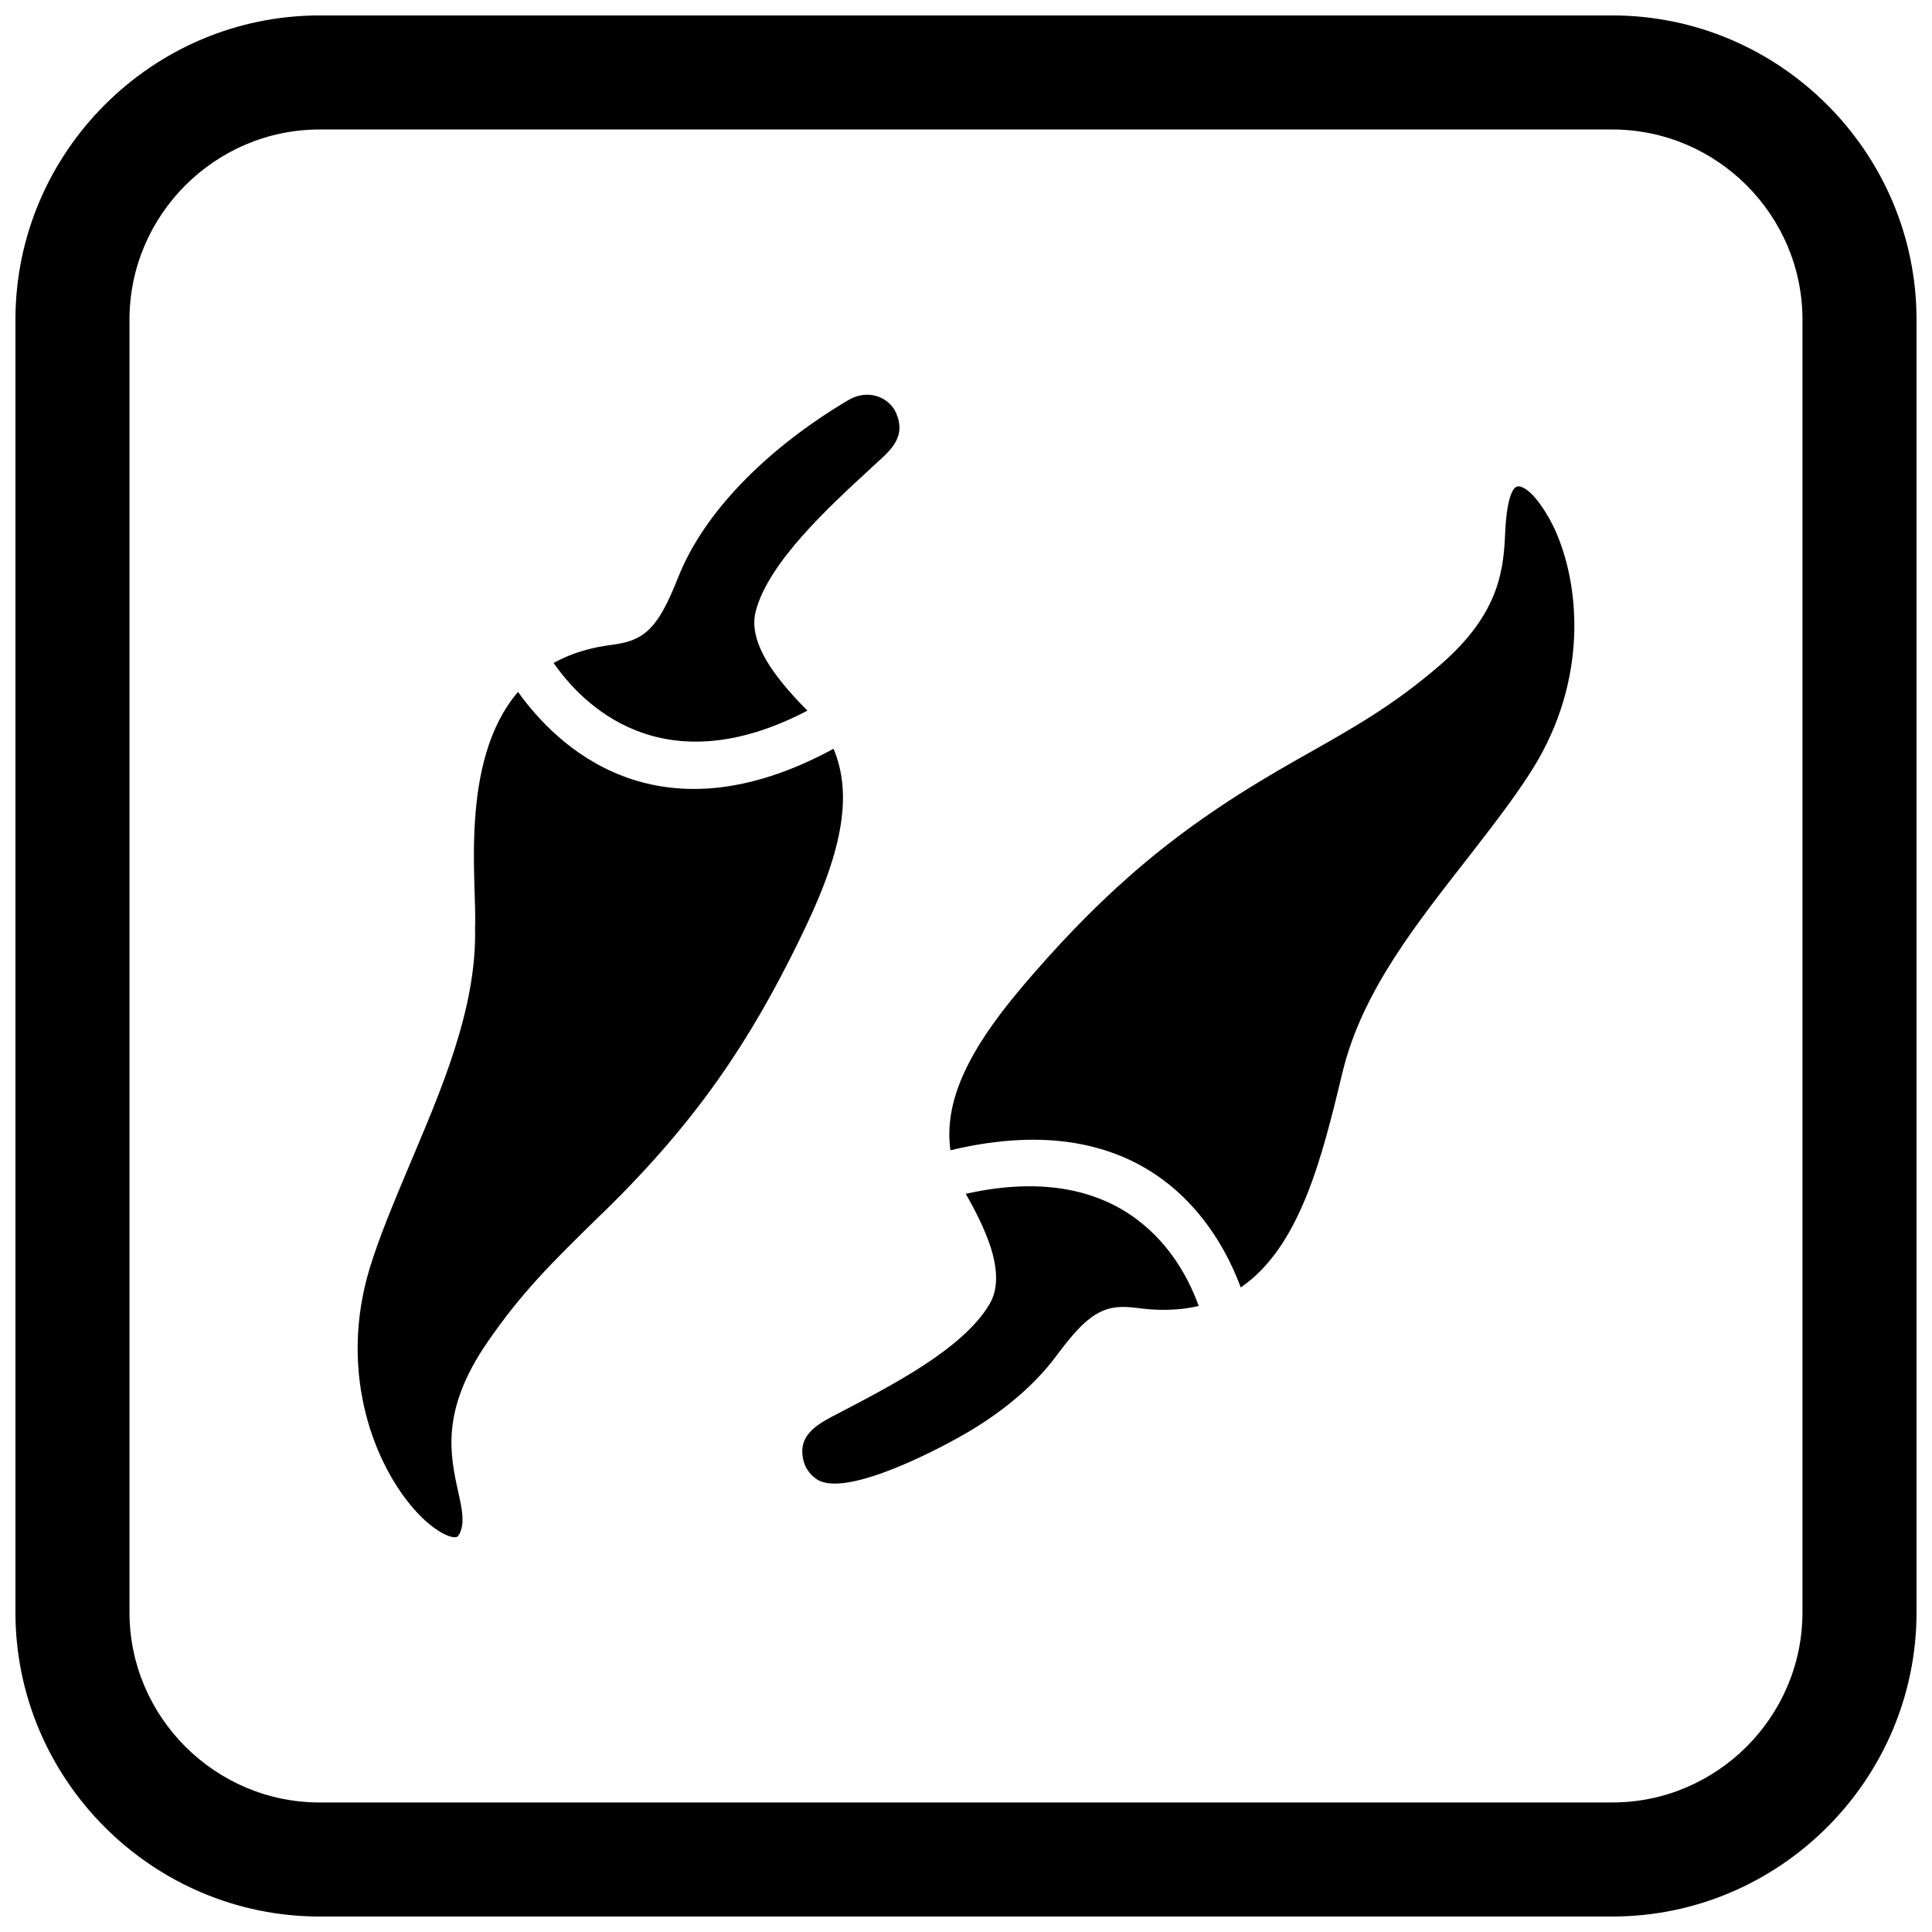 <?xml version="1.0" encoding="UTF-8"?>
<!-- Uploaded to: ICON Repo, www.iconrepo.com, Generator: ICON Repo Mixer Tools -->
<svg width="800px" height="800px" version="1.1" viewBox="144 144 512 512" xmlns="http://www.w3.org/2000/svg">
 <defs>
  <clipPath id="a">
   <path d="m148.09 148.09h503.81v503.81h-503.81z"/>
  </clipPath>
 </defs>
 <path d="m334.46 429.88c8.094-11.477 14.816-23.355 21.238-36.488 4.848-9.906 9.91-21.332 11.32-32.309 0.82-6.379 0.387-12.719-2.129-18.652-47.082 25.582-73.734-1.195-83.605-15.07-15.809 18.449-10.793 51.273-11.395 62.496 0.539 21.48-9.207 43.492-17.398 62.965-4.102 9.746-8.031 19.09-10.527 27.316-8.027 26.496 0.422 50.098 10.848 62.738 2.519 3.055 5.102 5.394 7.531 6.894 1.84 1.137 3.379 1.703 4.461 1.605 0.52-0.047 1.023-0.703 1.434-2.078 0.797-2.672 0.051-6.059-0.785-9.848-2.164-9.809-4.754-21.57 7.621-39.605 9.18-13.379 17.129-21.168 29.719-33.5-0.012-0.012 1.562-1.5 1.711-1.645 12.184-11.945 21.805-23.254 29.969-34.828z" fill-rule="evenodd"/>
 <path d="m375.1 267.78m-84.387 51.906c7.332 10.594 28.48 32.914 67.266 12.641-2.348-2.363-6-6.176-8.961-10.359-3.602-5.082-6.109-10.785-4.746-15.98 3.41-12.988 19.309-27.59 30.766-38.117l-0.016-0.02 0.078-0.07 0.023-0.02 0.043-0.035 0.086-0.074 0.027-0.02 0.086-0.07 0.055-0.043 0.023-0.02c1.543-1.418 0.609-0.578 0.938-0.875 3.832-3.453 7.773-7.008 5.125-13.105-0.148-0.344-0.293-0.633-0.43-0.867-1-1.695-2.637-2.977-4.562-3.609-1.957-0.648-4.223-0.605-6.445 0.359-0.449 0.195-0.859 0.398-1.219 0.613-10.297 6.086-20.316 13.668-28.598 22.336-7.172 7.508-13 15.793-16.484 24.551-2.129 5.352-3.844 8.855-5.57 11.297-2.316 3.281-4.621 4.82-7.496 5.746-2.621 0.844-5.402 0.973-8.098 1.508-4.555 0.902-8.488 2.352-11.883 4.231z" fill-rule="evenodd"/>
 <path d="m447.91 372.25c-10.895 9.078-20.457 18.797-29.992 29.738-7.219 8.285-15.043 17.984-19.27 28.281-2.445 5.953-3.668 12.191-2.777 18.57 52.324-12.586 71.078 20.48 76.938 36.352 15.844-10.848 21.621-34.824 26.992-57.105 5.188-21.531 19.918-39.648 33.234-56.801 6.461-8.324 12.656-16.305 17.215-23.641 14.613-23.516 12.555-48.512 5.754-63.43-1.398-3.07-5.672-10.676-9.375-11.316-3.016-0.52-3.617 9.719-3.691 11.363-0.449 10.02-0.988 22.035-17.629 36.27-12.301 10.523-22.008 15.996-37.391 24.668-14.262 8.043-27.406 16.551-40.012 27.051z" fill-rule="evenodd"/>
 <path d="m461.66 490.09c-4.312-12.109-18.949-39.273-61.73-29.715 1.648 2.875 4.184 7.496 5.973 12.332 2.164 5.852 3.113 12.016 0.449 16.688-3.441 6.027-10.133 11.578-17.754 16.539-7.047 4.582-15.09 8.781-21.828 12.301-5.398 2.82-11.84 5.668-9.762 13.133 0.527 1.895 1.781 3.555 3.488 4.676 7.848 5.152 33.938-8.805 41.074-13.145 8.859-5.391 16.629-11.883 22.27-19.449 3.473-4.66 6.031-7.602 8.281-9.473 3.082-2.566 5.699-3.453 8.699-3.606 2.715-0.137 5.527 0.465 8.262 0.645 4.644 0.305 8.816-0.031 12.578-0.918z" fill-rule="evenodd"/>
 <g clip-path="url(#a)">
  <path d="m228.7 148.09h342.59c44.336 0 80.609 36.273 80.609 80.609v342.59c0 44.336-36.273 80.609-80.609 80.609h-342.59c-44.336 0-80.609-36.273-80.609-80.609v-342.59c0-44.336 36.273-80.609 80.609-80.609zm0 30.227h342.59c27.711 0 50.383 22.672 50.383 50.383v342.59c0 27.711-22.672 50.383-50.383 50.383h-342.59c-27.711 0-50.383-22.672-50.383-50.383v-342.59c0-27.711 22.672-50.383 50.383-50.383z" fill-rule="evenodd"/>
 </g>
</svg>
